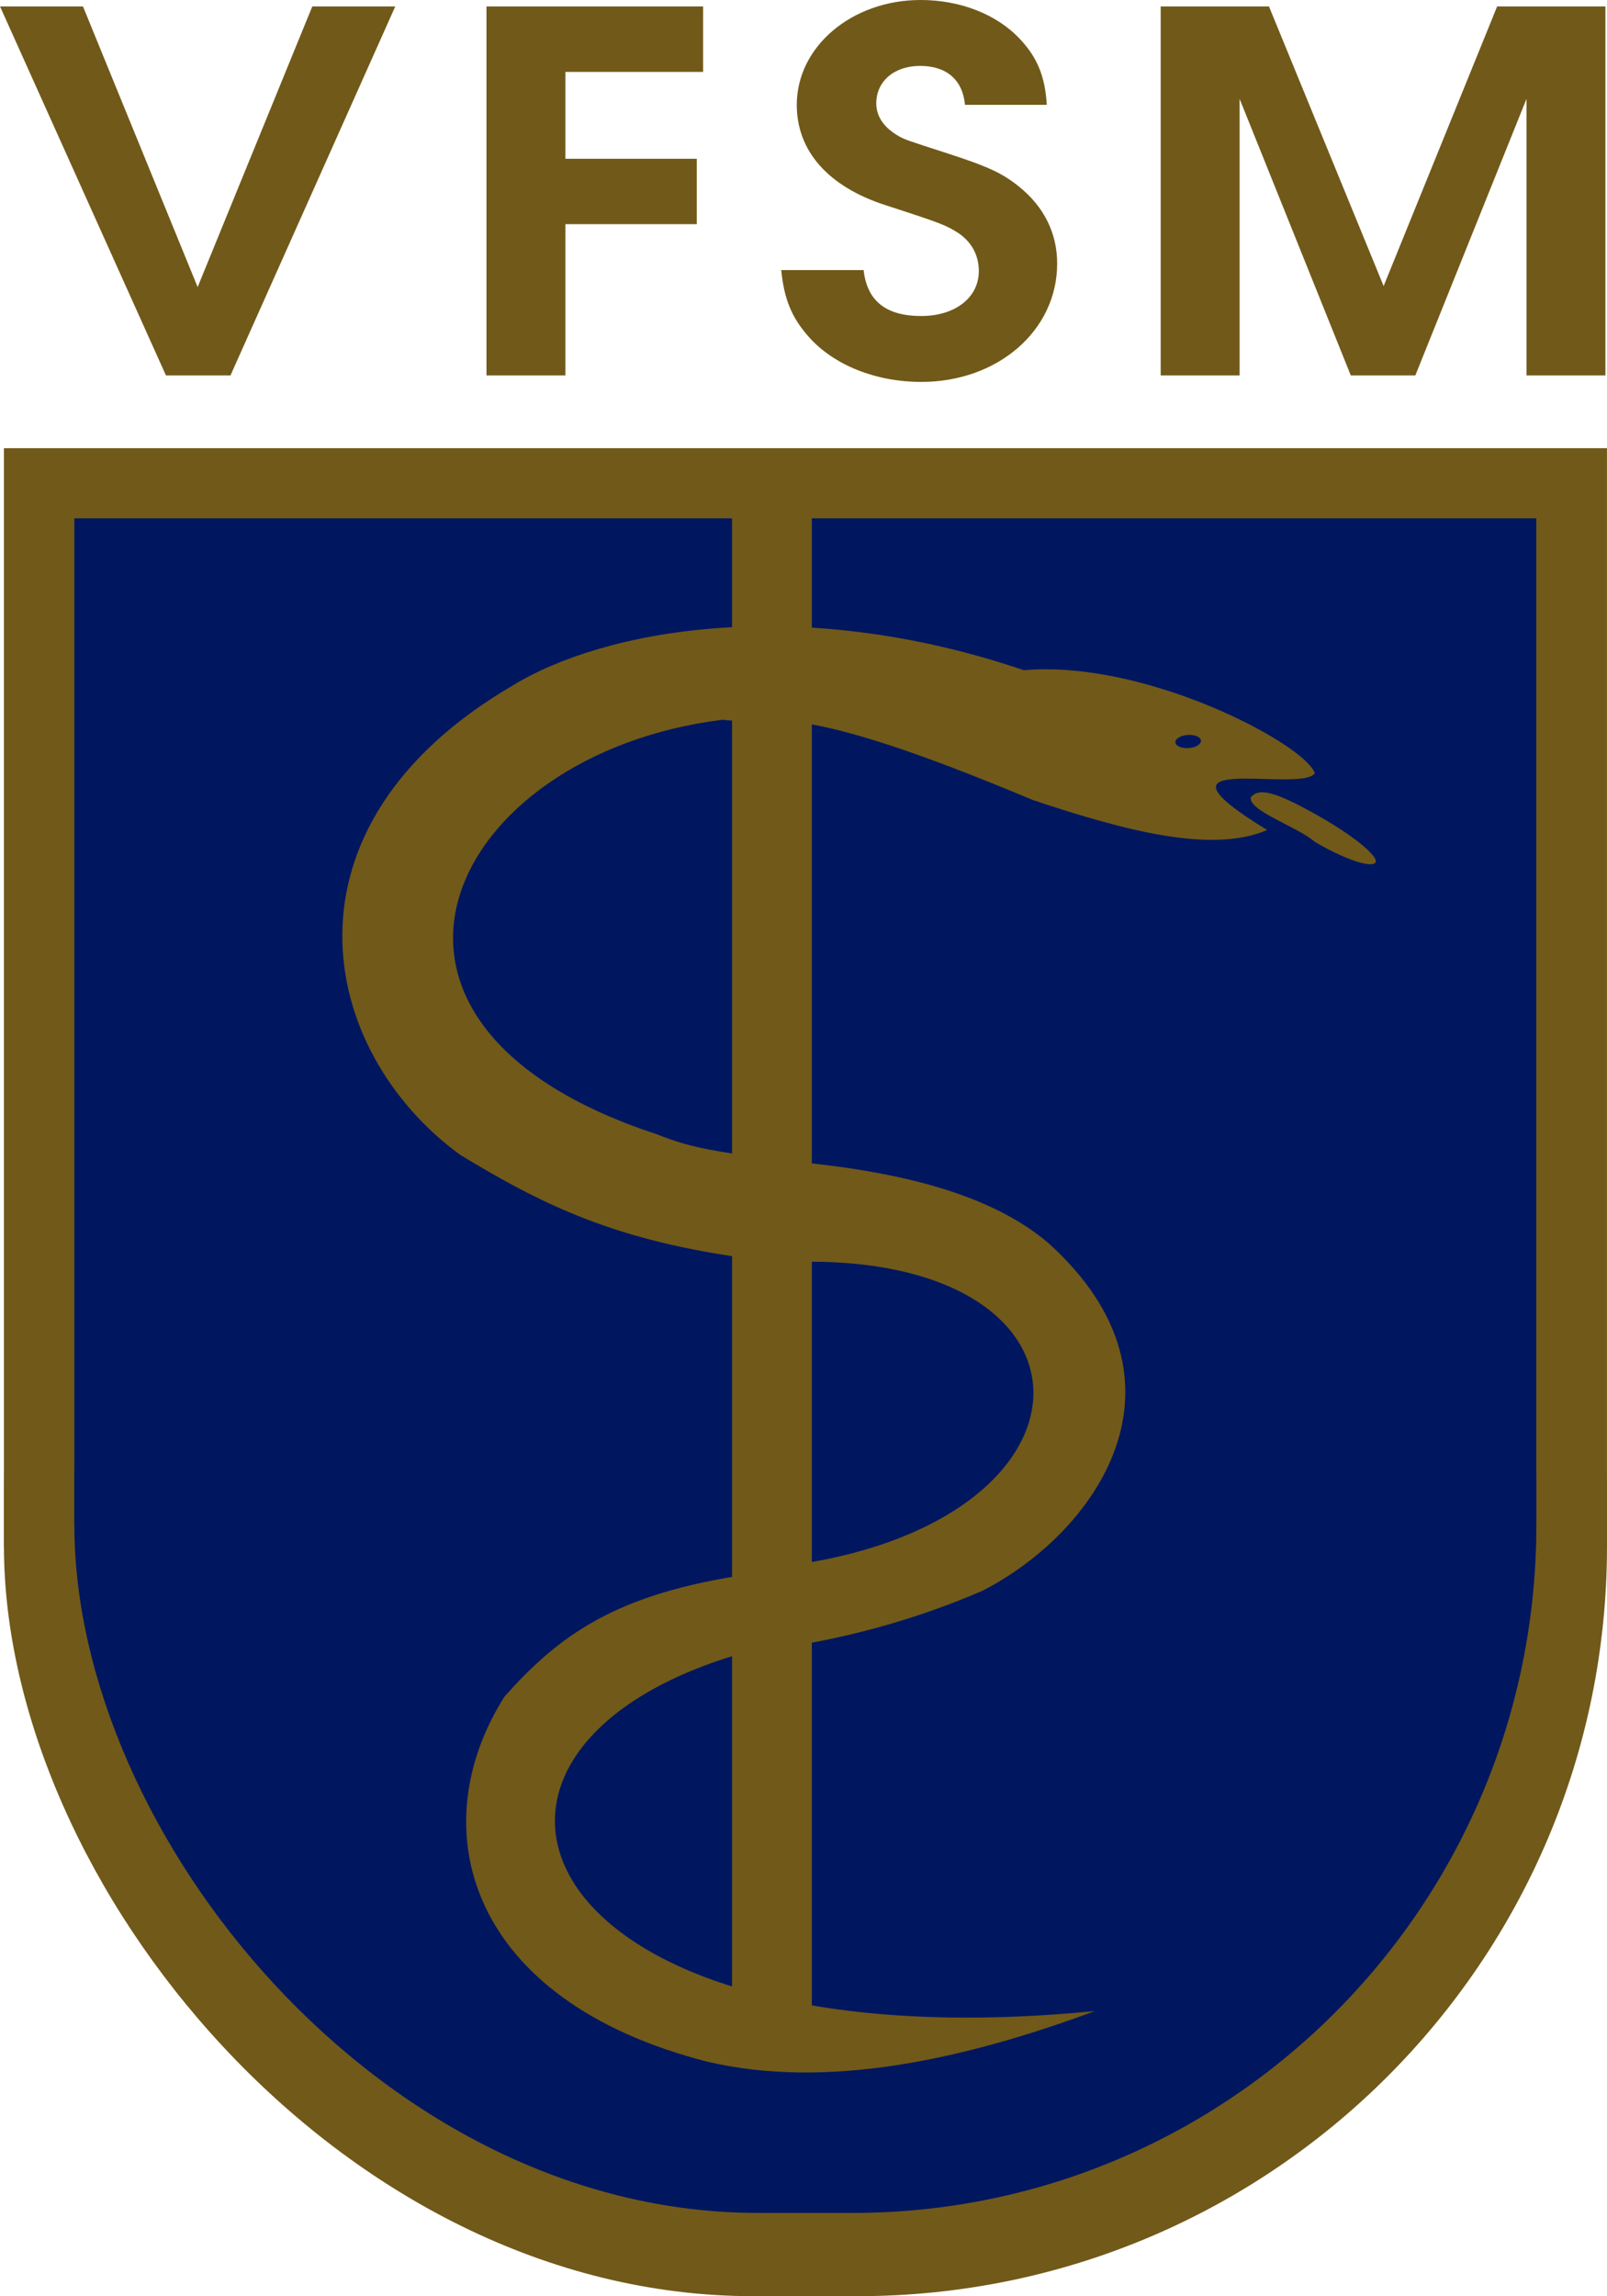 <?xml version="1.0" encoding="UTF-8" standalone="no"?>
<!-- Created with Inkscape (http://www.inkscape.org/) -->

<svg
   id="svg3039"
   version="1.1"
   inkscape:version="1.2.1 (9c6d41e410, 2022-07-14, custom)"
   width="302.242"
   height="431.637"
   sodipodi:docname="vfsm.svg"
   xmlns:inkscape="http://www.inkscape.org/namespaces/inkscape"
   xmlns:sodipodi="http://sodipodi.sourceforge.net/DTD/sodipodi-0.dtd"
   xmlns="http://www.w3.org/2000/svg"
   xmlns:svg="http://www.w3.org/2000/svg"
   xmlns:rdf="http://www.w3.org/1999/02/22-rdf-syntax-ns#"
   xmlns:cc="http://creativecommons.org/ns#"
   xmlns:dc="http://purl.org/dc/elements/1.1/">
  <defs
     id="defs3043" />
  <sodipodi:namedview
     pagecolor="#ffffff"
     bordercolor="#666666"
     borderopacity="1"
     objecttolerance="10"
     gridtolerance="10"
     guidetolerance="10"
     inkscape:pageopacity="0"
     inkscape:pageshadow="2"
     inkscape:window-width="2560"
     inkscape:window-height="1344"
     id="namedview3041"
     showgrid="false"
     inkscape:document-units="mm"
     units="mm"
     borderlayer="true"
     inkscape:zoom="1.4142136"
     inkscape:cx="14.142135"
     inkscape:cy="234.05234"
     inkscape:window-x="0"
     inkscape:window-y="32"
     inkscape:window-maximized="1"
     inkscape:current-layer="svg3039"
     showguides="true"
     inkscape:guide-bbox="true"
     inkscape:showpageshadow="2"
     inkscape:pagecheckerboard="0"
     inkscape:deskcolor="#d1d1d1" />
  <g
     id="g4024"
     transform="translate(-49.258,-40.225)"
     style="fill:#715919;fill-opacity:1"
     inkscape:export-filename="/home/dp/Projekte/VFSM/g3784.png"
     inkscape:export-xdpi="300"
     inkscape:export-ydpi="300">
    <rect
       ry="140.98"
       y="180.362"
       x="50"
       height="291.5"
       width="301.5"
       id="rect4020"
       style="fill:#715919;fill-opacity:1;fill-rule:nonzero;stroke:none" />
    <rect
       ry="0"
       y="124.475"
       x="50.001"
       height="206.504"
       width="301.493"
       id="rect4022"
       style="fill:#715919;fill-opacity:1;fill-rule:nonzero;stroke:none" />
  </g>
  <g
     id="g4024-3"
     transform="matrix(0.912,0,0,0.917,-31.613,-16.71)"
     style="fill:#00175f;fill-opacity:1"
     inkscape:export-filename="/home/dp/Projekte/VFSM/g3784.png"
     inkscape:export-xdpi="300"
     inkscape:export-ydpi="300">
    <rect
       ry="140.98"
       y="180.362"
       x="50"
       height="291.5"
       width="301.5"
       id="rect4020-9"
       style="fill:#00175f;fill-opacity:1;fill-rule:nonzero;stroke:none" />
    <rect
       ry="0"
       y="124.475"
       x="50.001"
       height="206.504"
       width="301.493"
       id="rect4022-4"
       style="fill:#00175f;fill-opacity:1;fill-rule:nonzero;stroke:none" />
  </g>
  <path
     style="fill:#715919;fill-opacity:1;stroke:none"
     d="m 208.226,126.937 c 18.974,3.481 37.545,14.102 39.073,18.401 -2.512,3.912 -34.065,-4.621 -8.97,10.69 -10.372,4.463 -26.709,0.165 -44.088,-5.646 -46.153,-19.352 -47.947,-13.956 -58.377,-15.076 -51.481,6.377 -76.525,56.873 -12.367,77.901 7.378,2.984 12.18,3.117 17.954,4.324 l 0.471,19.19 c -26.087,-3.317 -39.949,-10.289 -55.39,-19.645 -26.691,-19.479 -35.673,-61.601 9.908,-88.224 16.859,-10.33 53.233,-17.413 96.124,-2.869 5.008,-0.44 10.349,-0.021 15.662,0.954 z m 16.259,11.287 c -0.419,-0.08 -0.91,-0.104 -1.4,-0.04 -1.306,0.171 -2.202,0.862 -1.989,1.524 0.212,0.662 1.455,1.063 2.761,0.892 1.306,-0.171 2.202,-0.862 1.989,-1.524 -0.133,-0.414 -0.663,-0.72 -1.361,-0.853 z"
     id="path3762"
     inkscape:connector-curvature="0"
     sodipodi:nodetypes="cccccccccccsccsssccc"
     inkscape:export-filename="/home/dp/Projekte/VFSM/g3784.png"
     inkscape:export-xdpi="300"
     inkscape:export-ydpi="300" />
  <path
     inkscape:connector-curvature="0"
     id="path2858"
     d="m 258.614,162.232 c -1.032,0.907 -6.149,-0.899 -11.37,-4.013 -3.119,-2.766 -12.714,-5.9 -11.97,-8.397 1.429,-1.528 3.811,-1.575 13.269,3.876 6.571,3.787 11.103,7.628 10.071,8.534 z"
     style="fill:#715919;fill-opacity:1"
     sodipodi:nodetypes="cccsc"
     inkscape:export-filename="/home/dp/Projekte/VFSM/g3784.png"
     inkscape:export-xdpi="300"
     inkscape:export-ydpi="300" />
  <path
     style="fill:#715919;fill-opacity:1;stroke:none"
     d="m 145.685,218.045 c 24.171,1.887 41.138,6.752 51.584,15.707 28.909,26.184 8.728,54.44 -12.513,65.289 -12.502,5.426 -26.755,9.383 -41.122,11.161 -2.159,-21.259 2.16,-15.143 9.018,-16.561 57.597,-10.163 55.474,-59.459 -5.967,-56.33 z"
     id="path3762-1"
     inkscape:connector-curvature="0"
     sodipodi:nodetypes="ccccccc"
     inkscape:export-filename="/home/dp/Projekte/VFSM/g3784.png"
     inkscape:export-xdpi="300"
     inkscape:export-ydpi="300" />
  <path
     style="fill:#715919;fill-opacity:1;stroke:none"
     d="m 143.3,295.583 -0.663,14.348 c -67.567,17.361 -45.171,78.759 63.296,68.106 -25.103,9.3 -50.569,14.72 -72.855,9.532 C 88.003,376.067 79.17,343.806 94.859,318.97 106.134,306.176 117.629,298.97 143.3,295.583 Z"
     id="path3762-1-4"
     inkscape:connector-curvature="0"
     sodipodi:nodetypes="cccccc"
     inkscape:export-filename="/home/dp/Projekte/VFSM/g3784.png"
     inkscape:export-xdpi="300"
     inkscape:export-ydpi="300" />
  <rect
     style="fill:#715919;fill-opacity:1;fill-rule:nonzero;stroke:none"
     id="rect3208"
     width="15"
     height="292.314"
     x="137.686"
     y="94.172"
     inkscape:export-filename="/home/dp/Projekte/VFSM/g3784.png"
     inkscape:export-xdpi="300"
     inkscape:export-ydpi="300" />
  <g
     id="g3784"
     transform="matrix(1.017,0,0,1,-50.653,-50.376)"
     inkscape:export-xdpi="300"
     inkscape:export-ydpi="300">
    <path
       d="M 80.497,120.95 H 92.43 L 122.9,51.596 H 107.558 L 86.357,104.339 65.155,51.596 h -15.342 l 30.683,69.354"
       style="font-style:normal;font-variant:normal;font-weight:bold;font-stretch:normal;font-size:100.632px;line-height:125%;font-family:'URW Gothic L';-inkscape-font-specification:'URW Gothic L';letter-spacing:8.569px;word-spacing:0px;fill:#715919;fill-opacity:1;stroke:none"
       id="path4099"
       inkscape:connector-curvature="0" />
    <path
       d="m 139.773,120.95 h 14.596 V 92.514 h 24.291 V 80.22 h -24.291 V 63.89 h 25.463 V 51.596 h -40.059 v 69.354"
       style="font-style:normal;font-variant:normal;font-weight:bold;font-stretch:normal;font-size:100.632px;line-height:125%;font-family:'URW Gothic L';-inkscape-font-specification:'URW Gothic L';letter-spacing:8.569px;word-spacing:0px;fill:#715919;fill-opacity:1;stroke:none"
       id="path4101"
       inkscape:connector-curvature="0" />
    <path
       d="m 194.281,101.148 c 0.533,5.443 1.918,8.916 5.114,12.576 4.688,5.349 12.465,8.446 20.775,8.446 14.17,0 25.143,-9.666 25.143,-22.242 0,-5.725 -2.45,-10.699 -7.032,-14.453 -3.09,-2.534 -5.647,-3.754 -13.317,-6.288 -7.458,-2.44 -7.671,-2.534 -8.736,-3.097 -2.877,-1.595 -4.368,-3.754 -4.368,-6.288 0,-4.129 3.303,-7.039 8.097,-7.039 4.901,0 7.884,2.628 8.31,7.32 h 15.129 c -0.32,-5.255 -1.705,-8.822 -4.901,-12.294 -4.262,-4.692 -11.08,-7.414 -18.431,-7.414 -12.678,0 -22.906,8.728 -22.906,19.708 0,8.728 5.86,15.391 16.407,18.863 10.547,3.472 11.187,3.754 13.637,5.349 2.344,1.689 3.622,4.129 3.622,7.039 0,4.974 -4.368,8.446 -10.654,8.446 -6.499,0 -10.015,-2.815 -10.654,-8.634 h -15.235"
       style="font-style:normal;font-variant:normal;font-weight:bold;font-stretch:normal;font-size:100.632px;line-height:125%;font-family:'URW Gothic L';-inkscape-font-specification:'URW Gothic L';letter-spacing:8.569px;word-spacing:0px;fill:#715919;fill-opacity:1;stroke:none"
       id="path4103"
       inkscape:connector-curvature="0" />
    <path
       d="m 264.457,120.95 h 14.596 V 68.958 l 20.562,51.992 h 11.932 l 20.562,-51.992 v 51.992 h 14.596 V 51.596 H 326.676 L 305.687,104.151 284.486,51.596 h -20.029 v 69.354"
       style="font-style:normal;font-variant:normal;font-weight:bold;font-stretch:normal;font-size:100.632px;line-height:125%;font-family:'URW Gothic L';-inkscape-font-specification:'URW Gothic L';letter-spacing:8.569px;word-spacing:0px;fill:#715919;fill-opacity:1;stroke:none"
       id="path4105"
       inkscape:connector-curvature="0" />
  </g>
  <g
     id="g3784-2"
     transform="matrix(1.017,0,0,1,-212.35,-187.373)" />
  <g
     id="g3784-5"
     transform="matrix(1.017,0,0,1,-63.412,-252.287)" />
</svg>
